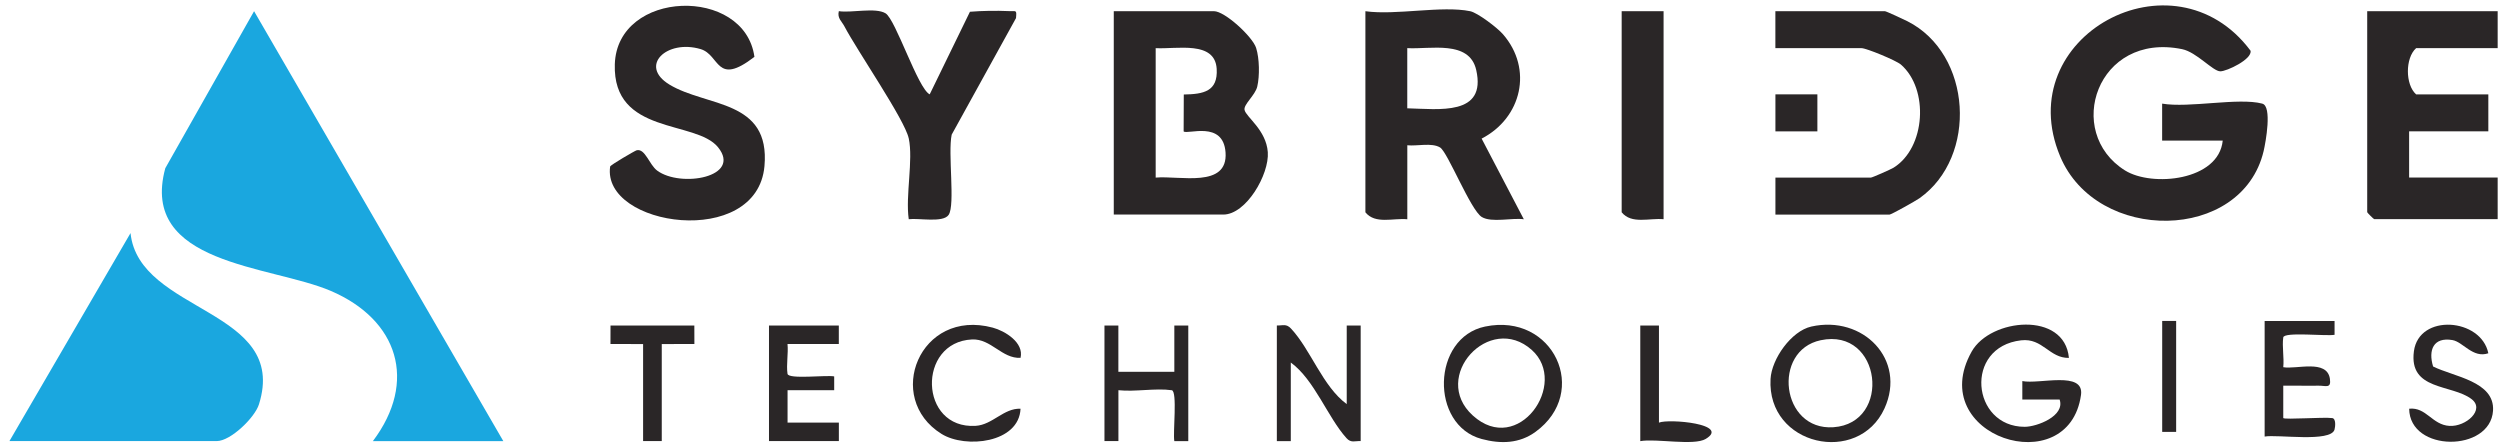 <svg xmlns="http://www.w3.org/2000/svg" width="213" height="38" viewBox="0 0 213 38" fill="none"><g clip-path="url(#clip0_16561_5725)"><path d="M42.884 37.585H31.768C35.598 32.502 33.924 27.245 28.189 24.787C23.059 22.592 11.844 22.568 14.083 14.332L21.647 0.953L42.884 37.585Z" fill="#1AA7DF"></path><path d="M0.801 37.585L11.121 19.859C11.833 26.696 24.631 26.294 22.062 34.451C21.7 35.6 19.636 37.581 18.466 37.581H0.801V37.585Z" fill="#1AA7DF"></path><path d="M192.752 8.833C193.591 9.055 193.046 12.086 192.86 12.877C191.01 20.652 178.646 20.771 175.524 13.319C171.245 3.106 185.188 -4.454 191.746 4.319C191.909 5.043 189.714 6.085 189.165 6.077C188.525 6.065 187.157 4.446 185.916 4.188C178.662 2.7 175.826 11.262 181.056 14.524C183.355 15.955 189.034 15.402 189.376 11.982H184.214V8.829C186.512 9.222 190.724 8.292 192.748 8.829L192.752 8.833Z" fill="#2A2627"></path><path d="M94.893 18.281V0.953H103.427C104.362 0.953 106.72 3.132 107.022 4.083C107.305 4.974 107.333 6.473 107.118 7.376C106.943 8.124 105.933 8.899 106.036 9.368C106.171 9.981 107.877 11.066 108.017 12.964C108.152 14.849 106.179 18.281 104.223 18.281H94.893ZM98.464 4.103V15.131C100.504 14.948 104.632 16.062 104.417 12.991C104.223 10.227 101.152 11.5 100.846 11.194L100.858 8.052C102.548 8.024 103.773 7.79 103.662 5.869C103.519 3.439 100.258 4.202 98.468 4.103H98.464Z" fill="#2A2627"></path><path d="M125.264 0.956C125.893 1.087 127.567 2.356 128.052 2.916C130.633 5.875 129.647 10.051 126.235 11.809L129.83 18.681C128.828 18.538 127.09 18.995 126.251 18.49C125.296 17.913 123.347 12.958 122.695 12.564C121.979 12.135 120.739 12.465 119.903 12.377V18.681C118.702 18.562 117.171 19.13 116.332 18.088V0.956C118.929 1.321 122.858 0.458 125.264 0.956ZM119.899 9.228C122.572 9.291 126.672 9.9 125.773 5.959C125.185 3.382 121.84 4.217 119.899 4.101V9.224V9.228Z" fill="#2A2627"></path><path d="M64.277 4.844C60.972 7.398 61.366 4.673 59.683 4.18C56.82 3.337 54.394 5.596 57.031 7.203C60.193 9.128 65.645 8.448 65.132 14.159C64.496 21.238 51.256 19.321 51.984 14.19C52.004 14.059 54.116 12.83 54.247 12.802C54.971 12.635 55.317 14.039 55.993 14.536C57.993 16.016 63.239 15.093 61.175 12.544C59.278 10.201 52.195 11.538 52.382 5.477C52.581 -0.91 63.446 -1.201 64.277 4.844Z" fill="#2A2627"></path><path d="M212.801 0.953V4.103H205.853C204.919 4.934 204.919 7.213 205.853 8.04H212.006V11.19H205.257V15.127H212.801V18.671H202.282C202.238 18.671 201.686 18.122 201.686 18.078V0.953H212.801Z" fill="#2A2627"></path><path d="M151.266 18.281V15.131H159.403C159.51 15.131 161.089 14.439 161.331 14.288C164.072 12.586 164.358 7.583 161.96 5.503C161.546 5.145 159.009 4.103 158.607 4.103H151.262V0.953H160.592C160.695 0.953 162.19 1.645 162.509 1.808C168.025 4.596 168.518 13.353 163.547 16.885C163.232 17.108 161.133 18.285 160.985 18.285H151.258L151.266 18.281Z" fill="#2A2627"></path><path d="M77.421 11.78C77.083 10.197 73.007 4.279 71.945 2.247C71.714 1.806 71.32 1.555 71.468 0.951C72.534 1.118 74.586 0.613 75.449 1.134C76.312 1.655 78.209 7.56 79.211 8.038L82.639 1.002C83.733 0.915 84.866 0.899 85.968 0.947C86.576 0.975 86.632 0.792 86.564 1.543L81.084 11.47C80.746 13.041 81.398 17.459 80.825 18.306C80.356 19.006 78.284 18.565 77.425 18.676C77.135 16.664 77.823 13.641 77.425 11.784L77.421 11.78Z" fill="#2A2627"></path><path d="M141.737 0.953V18.678C140.536 18.559 139.005 19.128 138.166 18.086V0.953H141.737Z" fill="#2A2627"></path><path d="M176.275 30.494C174.597 30.526 174.052 28.784 172.203 28.995C167.311 29.555 167.964 36.364 172.505 36.364C173.535 36.364 175.965 35.449 175.48 34.041H172.302V32.467C173.738 32.765 177.596 31.56 177.301 33.652C176.259 41.116 163.927 37.175 167.987 29.953C169.586 27.11 175.906 26.493 176.271 30.49L176.275 30.494Z" fill="#2A2627"></path><path d="M154.323 27.822C158.73 26.835 162.452 30.637 160.559 34.797C158.336 39.681 150.529 37.995 150.851 32.28C150.947 30.582 152.609 28.207 154.323 27.822ZM155.123 28.987C150.959 29.866 151.738 36.702 156.204 36.4C161.223 36.062 160.313 27.885 155.123 28.987Z" fill="#2A2627"></path><path d="M126.537 27.821C132.348 26.616 135.501 33.401 130.821 36.797C129.452 37.792 127.874 37.839 126.239 37.402C121.821 36.221 121.98 28.768 126.533 27.821H126.537ZM130.51 29.818C126.915 26.596 121.856 32.108 125.479 35.397C129.353 38.917 133.692 32.665 130.51 29.818Z" fill="#2A2627"></path><path d="M108.787 27.733C109.292 27.745 109.586 27.558 109.992 27.992C111.686 29.805 112.685 32.915 114.741 34.43V27.733H115.93V37.58C115.445 37.556 115.114 37.767 114.721 37.33C113.118 35.556 111.993 32.358 109.976 30.887V37.584H108.787V27.737V27.733Z" fill="#2A2627"></path><path d="M71.467 27.734V29.309H67.096C67.176 30.121 66.981 31.071 67.096 31.847C67.168 32.34 70.401 31.938 71.073 32.069V33.246H67.1V36.007H71.471V37.581H65.518V27.734H71.471H71.467Z" fill="#2A2627"></path><path d="M198.905 27.344V28.525C198.213 28.66 194.602 28.25 194.534 28.748C194.423 29.527 194.618 30.474 194.534 31.285C195.636 31.488 198.253 30.581 198.507 32.267C198.638 33.146 198.145 32.844 197.521 32.86C196.527 32.88 195.524 32.844 194.534 32.86V35.62C194.681 35.767 197.946 35.524 198.702 35.62C199.044 35.66 198.968 36.364 198.901 36.602C198.579 37.716 194.025 36.996 192.947 37.195V27.348H198.901L198.905 27.344Z" fill="#2A2627"></path><path d="M86.95 30.488C85.371 30.571 84.441 28.849 82.822 28.921C78.125 29.136 78.296 36.577 83.124 36.282C84.568 36.195 85.514 34.763 86.95 34.823C86.823 37.75 82.265 38.239 80.221 36.97C75.305 33.916 78.356 26.244 84.584 27.915C85.622 28.193 87.26 29.187 86.95 30.488Z" fill="#2A2627"></path><path d="M212.005 30.099C210.684 30.548 209.861 29.128 208.942 28.973C207.324 28.699 206.874 29.832 207.3 31.224C209.034 32.095 212.569 32.481 212.406 34.994C212.176 38.53 205.307 38.562 205.26 34.823C206.727 34.668 207.208 36.199 208.696 36.287C210.108 36.37 211.754 34.895 210.573 34C208.883 32.715 205.216 33.3 205.665 29.924C206.095 26.686 211.392 27.092 212.005 30.095V30.099Z" fill="#2A2627"></path><path d="M94.096 27.738H95.285V31.68H100.053V27.738H101.242V37.585H100.053C99.918 36.897 100.332 33.318 99.831 33.246C98.454 33.052 96.716 33.398 95.289 33.246V37.581H94.1V27.734L94.096 27.738Z" fill="#2A2627"></path><path d="M59.158 27.734L59.162 29.309L56.382 29.313V37.581H54.792V29.313L52.012 29.309L52.016 27.734H59.158Z" fill="#2A2627"></path><path d="M141.343 27.734V36.007C142.194 35.66 147.455 36.122 145.324 37.398C144.321 37.999 141.084 37.343 139.752 37.585V27.738H141.339L141.343 27.734Z" fill="#2A2627"></path><path d="M154.841 8.039H151.266V11.193H154.841V8.039Z" fill="#2A2627"></path><path d="M185.408 27.344H184.219V36.797H185.408V27.344Z" fill="#2A2627"></path></g><defs><clipPath id="clip0_16561_5725"><rect width="212" height="37.205" fill="white" transform="translate(0.801 0.461)"></rect></clipPath></defs></svg>